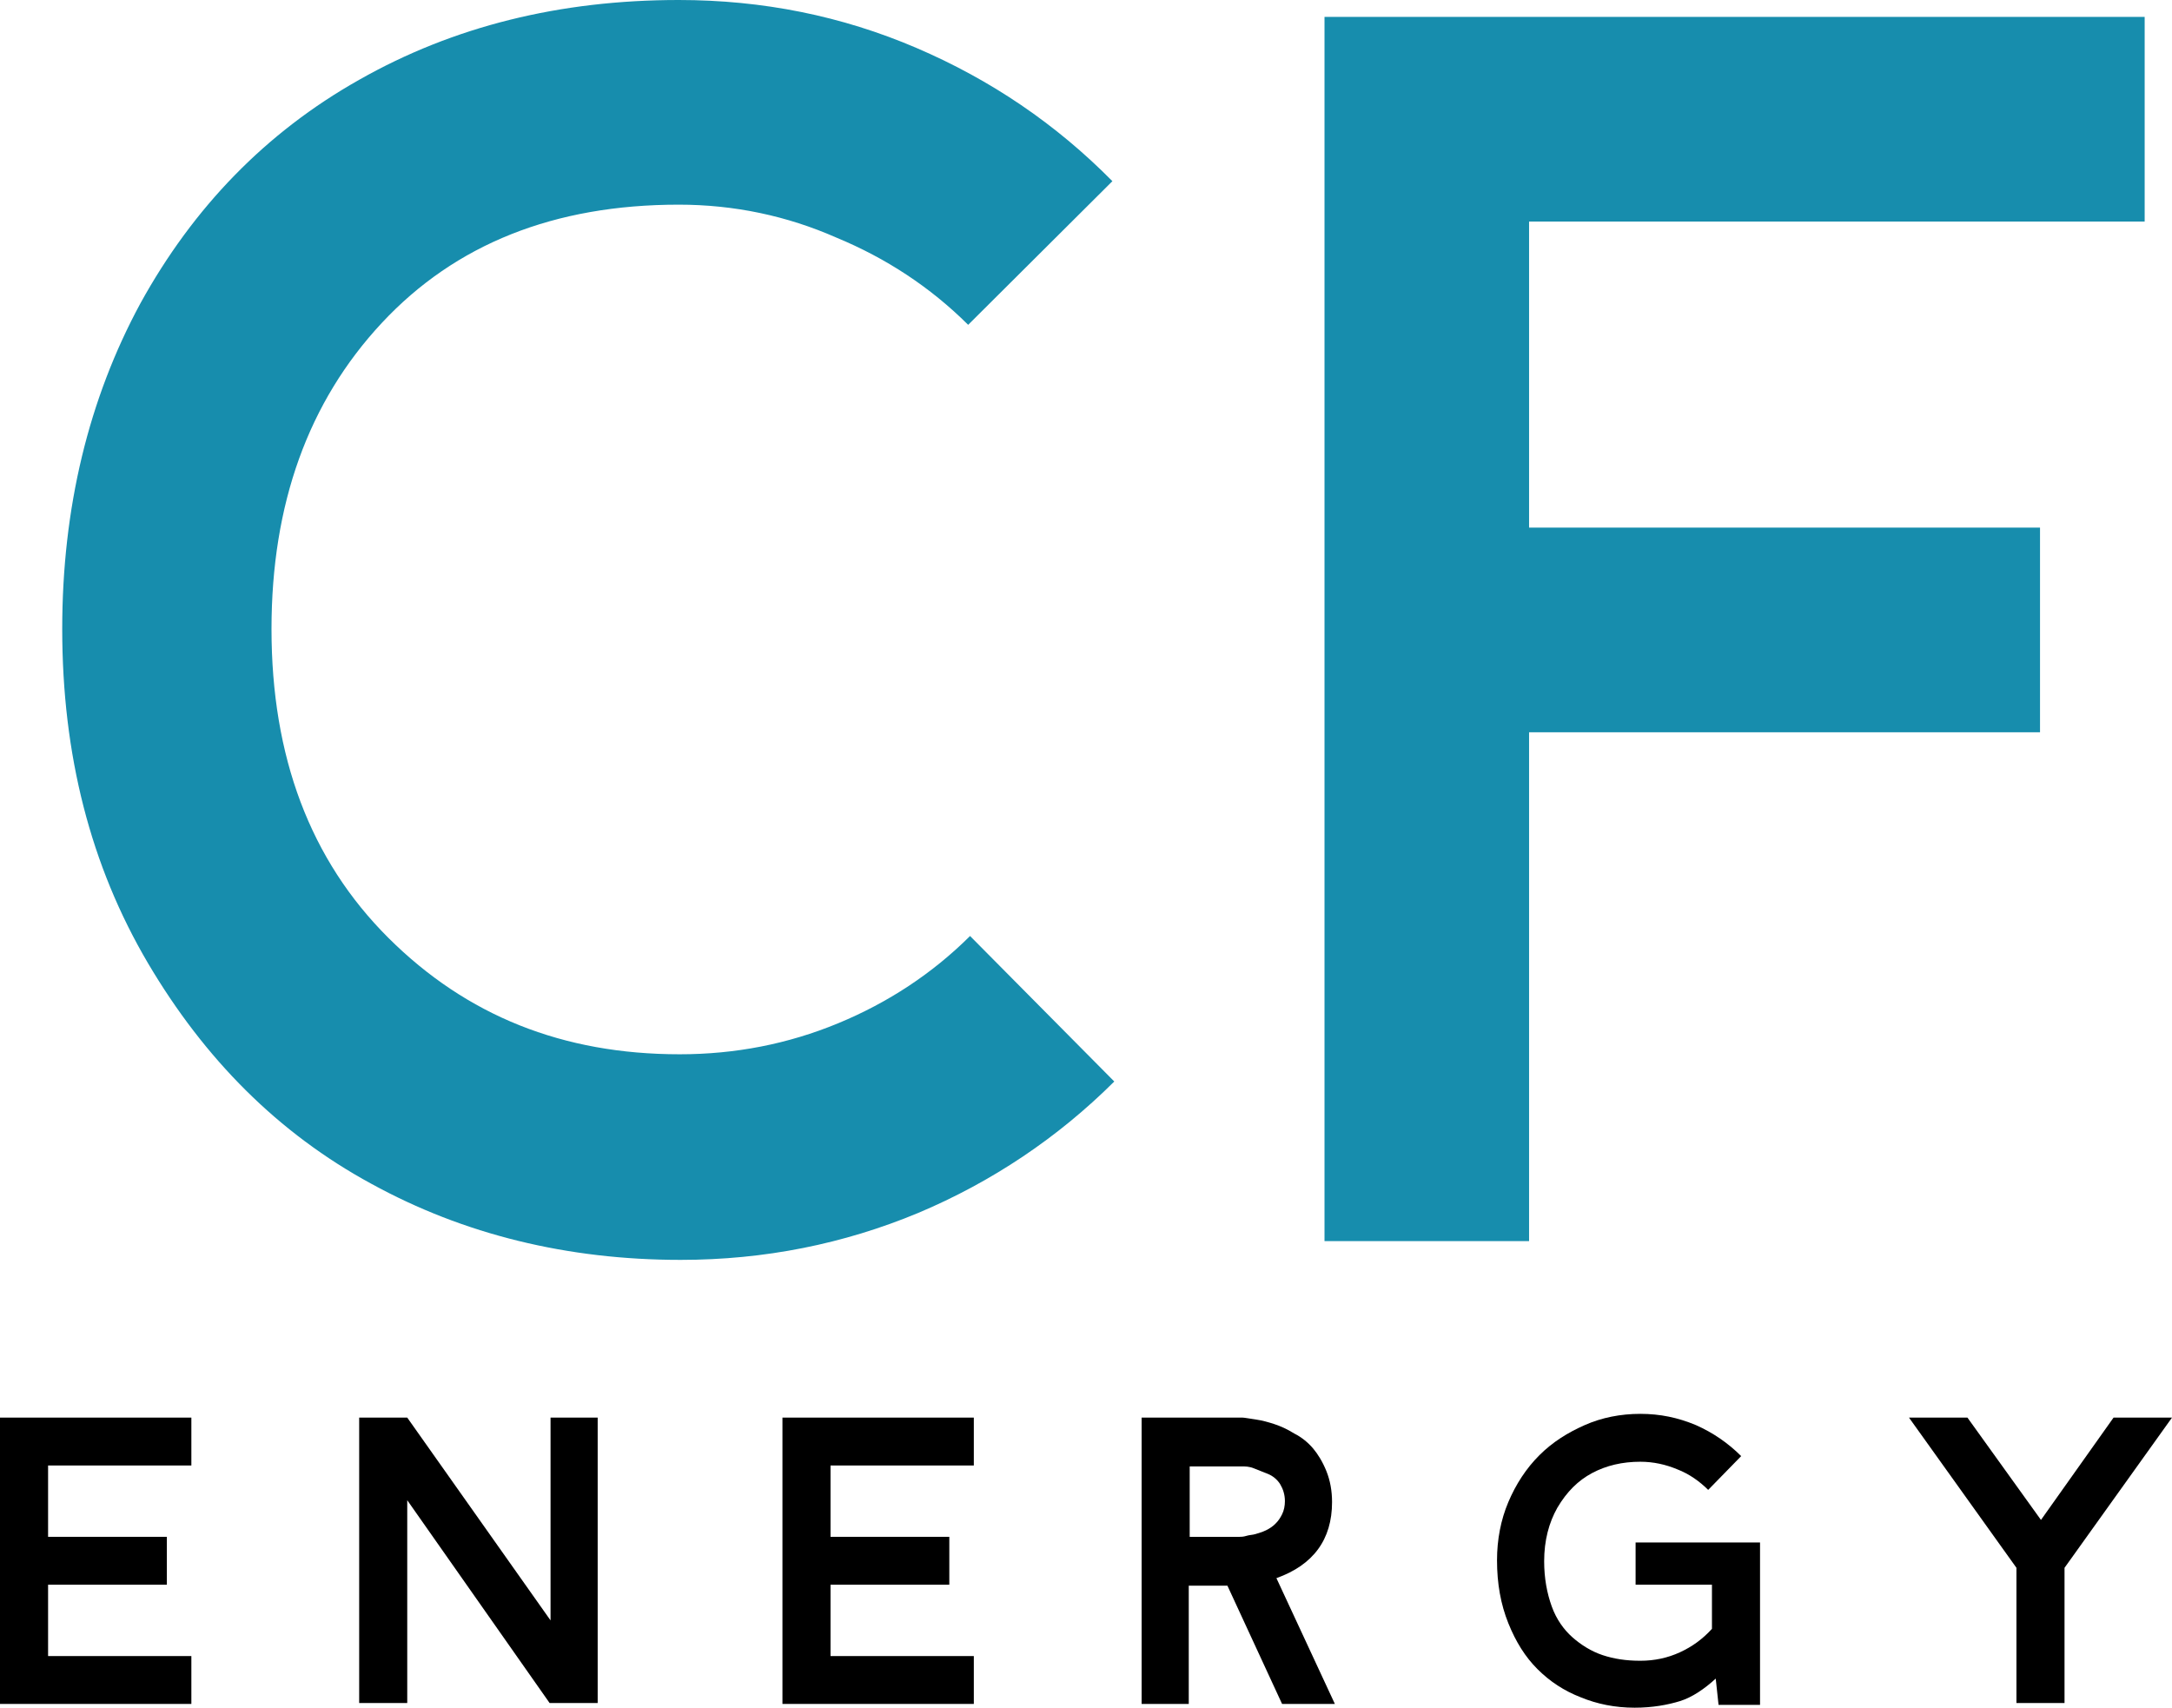 <svg width="131" height="103" viewBox="0 0 131 103" fill="none" xmlns="http://www.w3.org/2000/svg">
<g clip-path="url(#clip0_6_97)">
<path d="M3.753 37.938C3.753 30.634 5.345 24.065 8.472 18.29C11.656 12.514 16.034 7.984 21.663 4.813C27.349 1.585 33.773 0 40.938 0C45.998 0 50.774 0.963 55.266 2.888C59.757 4.813 63.681 7.474 67.092 10.928L58.393 19.592C56.118 17.327 53.446 15.572 50.433 14.326C47.476 13.024 44.292 12.344 40.938 12.344C33.432 12.344 27.462 14.722 23.027 19.479C18.592 24.235 16.375 30.407 16.375 37.938C16.375 45.639 18.706 51.868 23.425 56.568C28.145 61.268 33.944 63.589 40.994 63.589C44.349 63.589 47.533 62.967 50.546 61.721C53.56 60.475 56.232 58.72 58.507 56.455L67.206 65.231C63.794 68.629 59.814 71.29 55.379 73.159C50.888 75.028 46.111 75.99 41.051 75.99C34.228 75.99 27.974 74.461 22.402 71.403C16.773 68.346 12.338 63.873 8.927 58.097C5.458 52.208 3.753 45.526 3.753 37.938Z" fill="#178DAD"/>
<path d="M79.885 74.914V1.019H129.351V13.363H92.223V31.823H123.04V44.167H92.223V74.858H79.885V74.914Z" fill="#178DAD"/>
<path d="M0 102.717V85.503H11.542V88.391H2.9V92.694H10.064V95.582H2.9V99.886H11.542V102.773H0V102.717Z" fill="black"/>
<path d="M21.663 102.717V85.503H24.562L33.205 97.734V85.503H36.048V102.717H33.148L24.562 90.486V102.717H21.663Z" fill="black"/>
<path d="M47.192 102.717V85.503H58.734V88.391H50.092V92.694H57.256V95.582H50.092V99.886H58.734V102.773H47.192V102.717Z" fill="black"/>
<path d="M68.855 102.717V85.503H74.597C74.654 85.503 74.768 85.503 74.938 85.503C75.052 85.503 75.336 85.56 75.734 85.616C76.132 85.673 76.53 85.786 76.871 85.899C77.213 86.013 77.611 86.182 78.066 86.466C78.52 86.692 78.918 87.032 79.203 87.371C79.487 87.711 79.771 88.164 79.999 88.731C80.226 89.297 80.34 89.92 80.34 90.599C80.34 92.864 79.203 94.393 76.985 95.186L80.51 102.773H77.326L74.029 95.639H71.698V102.773H68.855V102.717ZM71.754 92.694H74.597C74.654 92.694 74.711 92.694 74.768 92.694C74.825 92.694 74.995 92.694 75.166 92.638C75.336 92.581 75.564 92.581 75.734 92.524C75.905 92.468 76.132 92.411 76.36 92.298C76.587 92.185 76.758 92.071 76.928 91.901C77.099 91.732 77.213 91.562 77.326 91.335C77.44 91.109 77.497 90.826 77.497 90.543C77.497 90.146 77.383 89.806 77.213 89.523C77.042 89.24 76.758 89.014 76.474 88.9C76.189 88.787 75.905 88.674 75.621 88.561C75.336 88.447 75.109 88.447 74.882 88.447H74.597H71.754V92.694Z" fill="black"/>
<path d="M90.29 94.11C90.29 92.864 90.517 91.675 90.972 90.599C91.427 89.523 92.052 88.561 92.849 87.768C93.644 86.975 94.554 86.409 95.578 85.956C96.601 85.503 97.738 85.277 98.932 85.277C100.126 85.277 101.207 85.503 102.287 85.956C103.31 86.409 104.22 87.032 105.016 87.825L103.026 89.863C102.514 89.354 101.889 88.901 101.15 88.618C100.467 88.334 99.728 88.165 98.932 88.165C97.852 88.165 96.885 88.391 96.032 88.844C95.18 89.297 94.497 89.976 93.929 90.939C93.417 91.845 93.133 92.921 93.133 94.167C93.133 95.186 93.303 96.092 93.588 96.885C93.872 97.677 94.327 98.3 94.838 98.753C95.35 99.206 95.976 99.603 96.658 99.829C97.34 100.056 98.079 100.169 98.932 100.169C99.785 100.169 100.581 99.999 101.32 99.659C102.059 99.32 102.685 98.867 103.253 98.244V95.582H98.648V93.034H106.153V102.83H103.651L103.481 101.245C102.799 101.868 102.059 102.377 101.32 102.604C100.581 102.83 99.671 103 98.591 103C97.397 103 96.317 102.774 95.35 102.377C94.327 101.981 93.474 101.415 92.735 100.678C91.996 99.942 91.427 99.036 90.972 97.904C90.517 96.771 90.29 95.526 90.29 94.11Z" fill="black"/>
<path d="M115.137 85.503H118.662L123.097 91.675L127.475 85.503H131L124.518 94.563V102.717H121.618V94.563L115.137 85.503Z" fill="black"/>
</g>
<defs>
<clipPath id="clip0_6_97">
<rect width="131" height="103" fill="white"/>
</clipPath>
</defs>
</svg>
